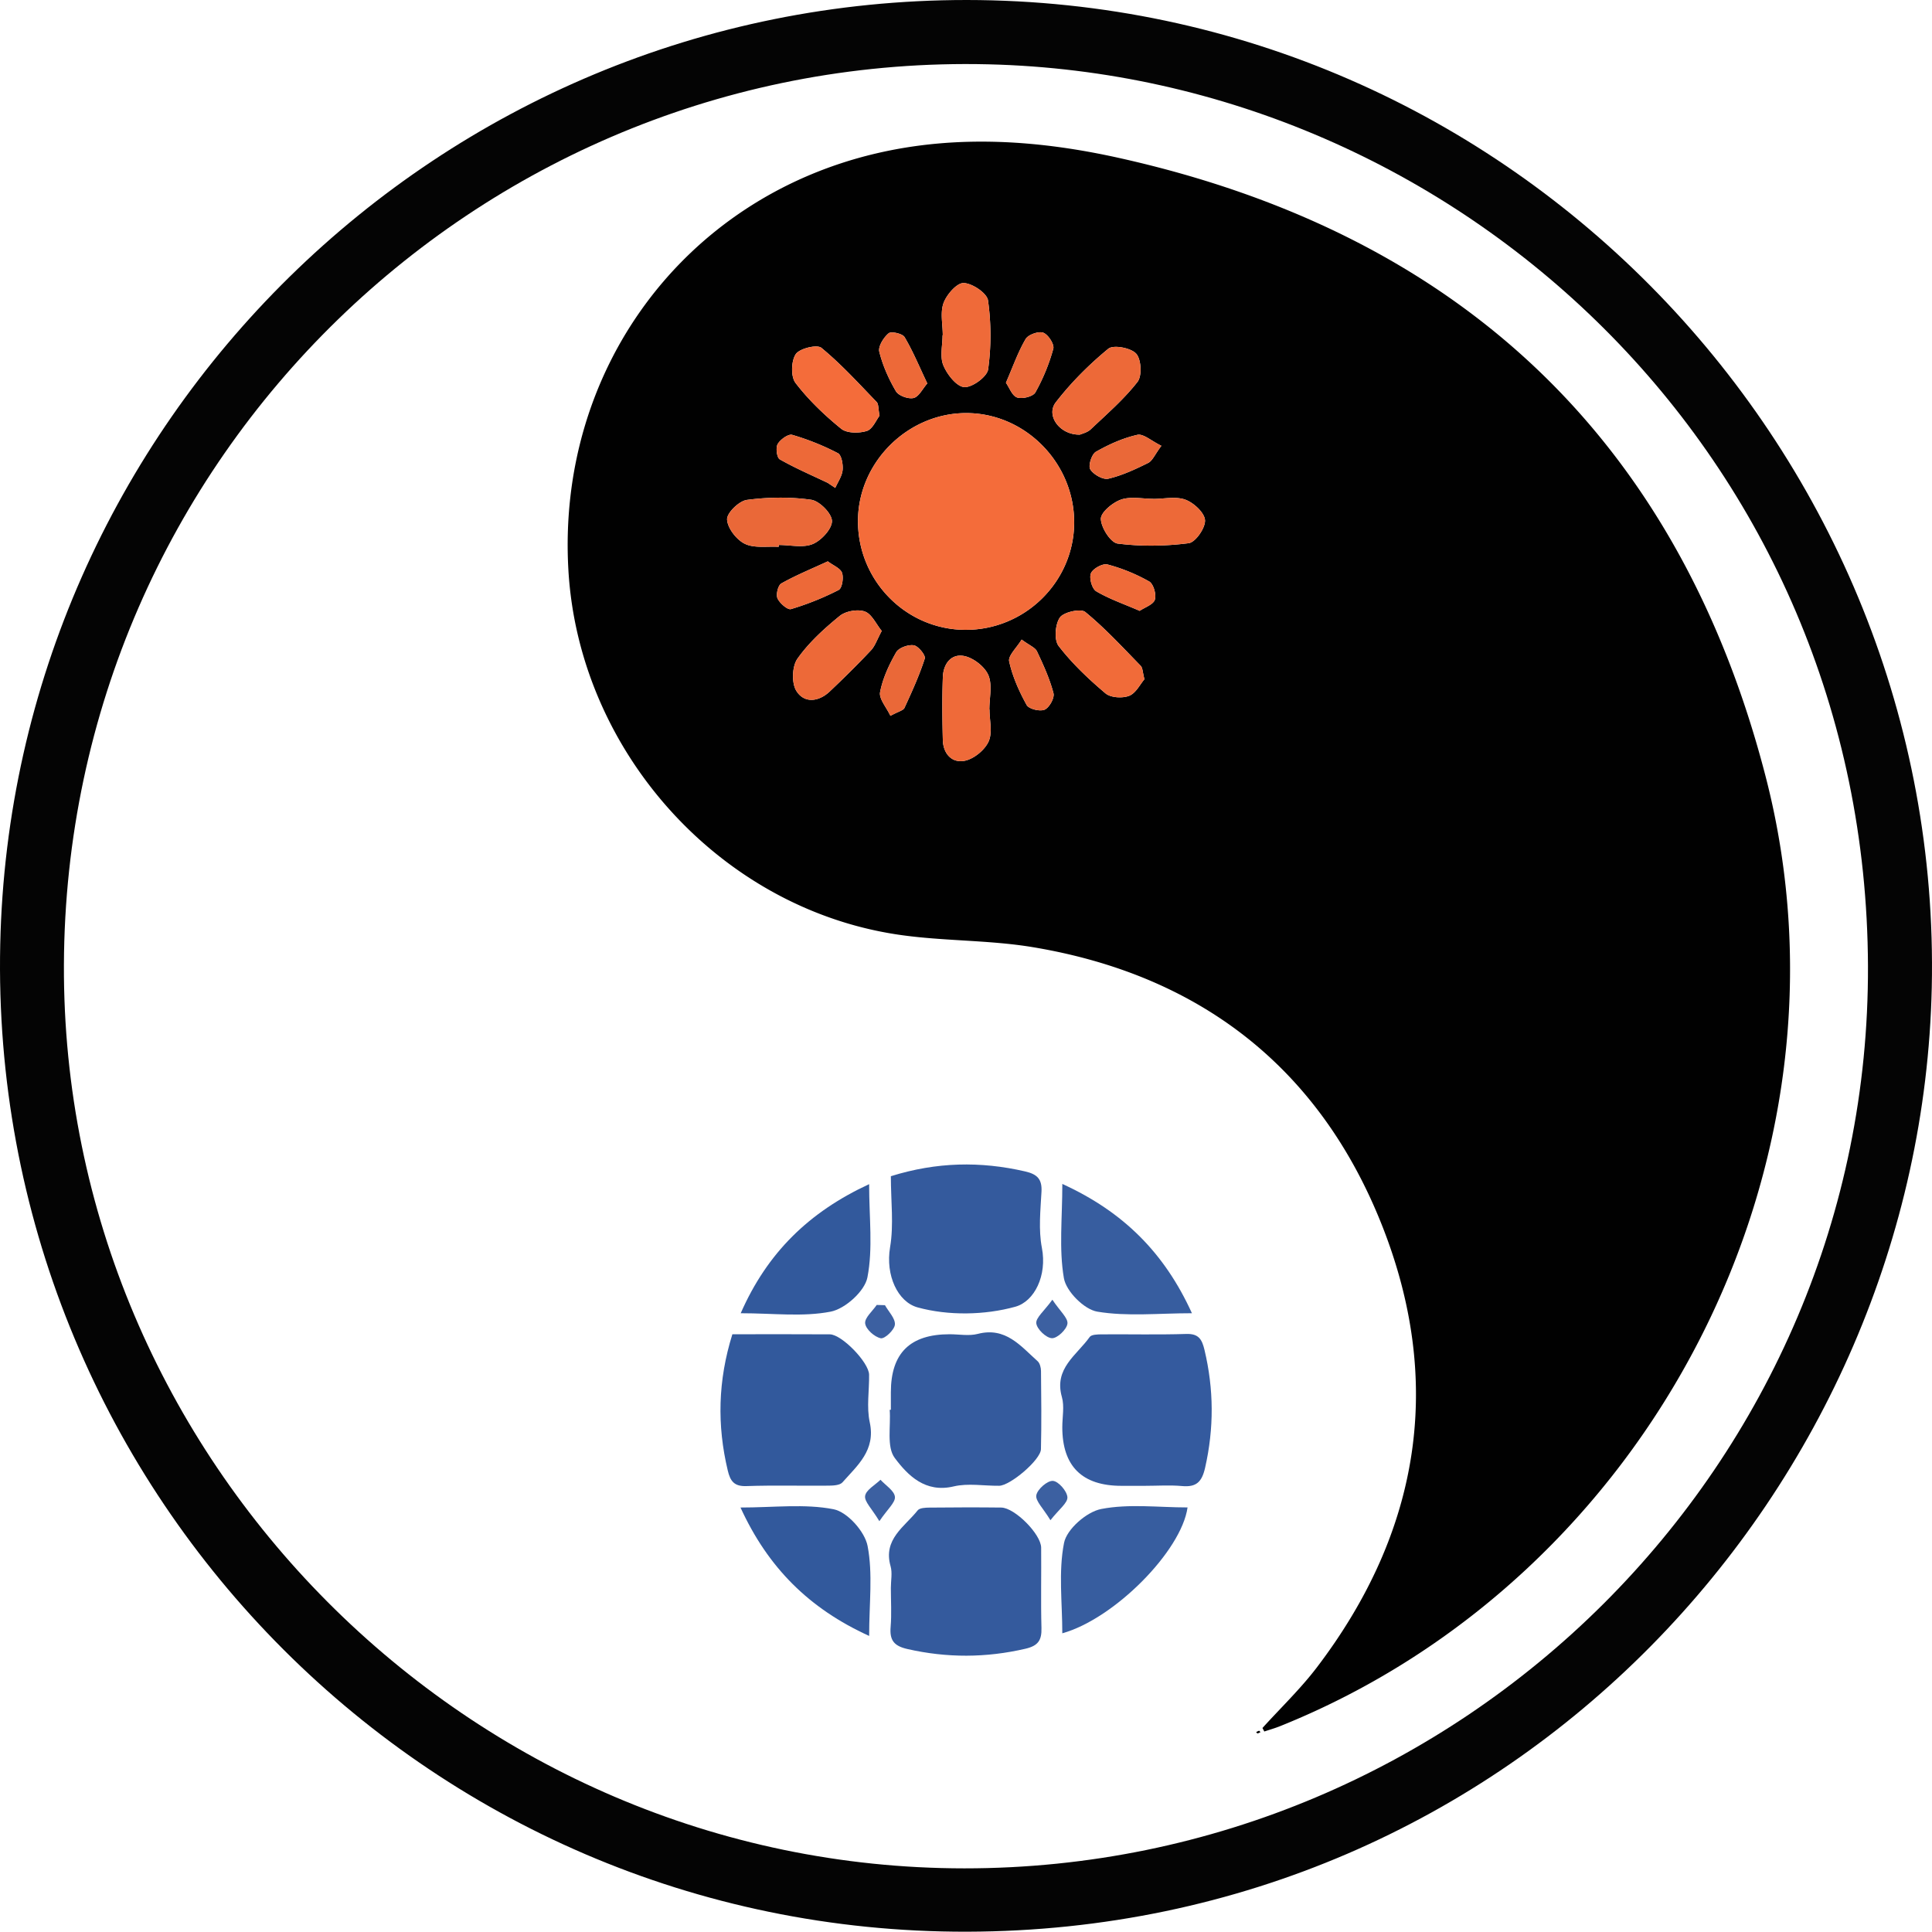 <?xml version="1.0" encoding="UTF-8"?>
<svg data-bbox="0.001 0 538.782 538.701" viewBox="0 0 538.782 538.702" height="538.702" width="538.782" xmlns="http://www.w3.org/2000/svg" data-type="ugc">
    <g>
        <path fill="#040404" d="M269.61 0c152.398.153 272.352 126.806 269.108 275.36-3.043 139.349-116.446 262.956-268.993 263.34C118.105 539.083-3.228 414.221.066 263.34 3.237 118.057 122.262-.026 269.61 0Zm-.67 521.033c138.811.031 252.48-112.887 251.986-251.636-.505-141.998-114.054-248.302-245.309-251.462-140.398-3.38-257.23 109.339-257.791 251.117-.546 137.937 112.957 251.95 251.114 251.981Z"/>
        <path fill="#010101" d="M352.065 481.891c5.091-5.627 10.622-10.919 15.2-16.936 28.816-37.879 35.56-79.666 17.941-123.736-17.424-43.583-50.686-69.329-97.131-77.071-12.686-2.115-25.798-1.636-38.51-3.641-49.334-7.782-88.103-51.265-91.048-101.426-3.267-55.648 31.948-103.579 85.653-116.252 22.683-5.352 45.602-3.745 67.912 1.223 94.78 21.102 156.102 78.579 180.348 172.672 27.754 107.707-32.299 223.233-135.458 264.659-1.432.575-2.927.995-4.393 1.487l-.513-.979ZM299.557 145.89c.138-16.489-13.286-30.408-29.598-30.69-16.58-.286-30.719 13.618-30.696 30.186.022 16.615 13.422 30.178 29.896 30.261 16.598.084 30.261-13.291 30.399-29.757Zm-82.412 6.605.022-.519c3.199 0 6.757.869 9.489-.261 2.409-.996 5.416-4.265 5.355-6.451-.059-2.113-3.497-5.571-5.809-5.897-5.877-.83-12.021-.739-17.917.045-2.179.29-5.602 3.623-5.523 5.441.105 2.415 2.615 5.664 4.945 6.797 2.656 1.291 6.252.648 9.439.845Zm84.044-31.293c.551-.26 2.036-.578 2.977-1.469 4.509-4.273 9.277-8.385 13.062-13.248 1.3-1.669 1.042-6.286-.381-7.858-1.464-1.618-6.347-2.54-7.767-1.374-5.37 4.413-10.398 9.445-14.651 14.944-2.851 3.686 1.137 9.177 6.76 9.004Zm-55.302 54.748c-1.578-1.936-2.773-4.724-4.716-5.418-1.988-.709-5.329-.126-6.989 1.227-4.328 3.53-8.599 7.41-11.794 11.928-1.501 2.122-1.673 6.774-.32 8.964 2.193 3.55 6.228 3.116 9.341.165 3.928-3.723 7.789-7.527 11.493-11.471 1.154-1.229 1.706-3.024 2.985-5.396Zm75.732-36.819v-.023c-3.028 0-6.31-.725-9.008.219-2.346.821-5.659 3.573-5.61 5.392.066 2.439 2.727 6.617 4.68 6.867 6.52.832 13.283.735 19.812-.104 1.892-.243 4.673-4.25 4.554-6.393-.115-2.078-3.105-4.853-5.431-5.727-2.653-.997-5.969-.231-8.997-.231Zm-58.706-45.648h-.059c0 2.826-.78 5.973.214 8.39 1.043 2.535 3.665 5.908 5.823 6.079 2.187.174 6.381-2.878 6.668-4.938a69.675 69.675 0 0 0-.029-19.232c-.289-2.033-4.37-4.777-6.79-4.854-1.883-.06-4.734 3.201-5.601 5.558-.981 2.666-.226 5.97-.226 8.997Zm13.032 104.376-.038-.001c0-3.221.882-6.812-.268-9.549-.993-2.364-4.072-4.774-6.631-5.338-3.743-.825-5.94 2.169-6.075 5.848-.215 5.839-.154 11.695-.005 17.539.098 3.855 2.563 6.536 6.14 5.793 2.545-.528 5.536-2.976 6.621-5.348 1.143-2.498.256-5.924.256-8.944Zm43.205-8.44c-.505-1.899-.46-3.144-1.059-3.758-5.018-5.142-9.91-10.467-15.443-15-1.252-1.025-6.033.02-7.086 1.556-1.32 1.925-1.643 6.239-.337 7.936 3.758 4.882 8.34 9.217 13.069 13.21 1.449 1.223 4.718 1.415 6.606.678 1.871-.73 3.051-3.228 4.251-4.621Zm-73.871-73.474c-.377-1.936-.23-3.238-.81-3.84-4.996-5.185-9.871-10.549-15.405-15.104-1.227-1.01-6.123.183-7.162 1.775-1.277 1.956-1.403 6.257-.046 8.029 3.629 4.742 8.068 8.979 12.719 12.759 1.586 1.289 4.975 1.299 7.145.623 1.628-.507 2.624-3.046 3.558-4.242Zm78.599 8.376c-2.794-1.357-5.026-3.437-6.706-3.059-4.022.904-7.95 2.673-11.555 4.726-1.175.669-2.191 3.873-1.577 4.888.871 1.441 3.56 2.97 5.043 2.623 3.845-.898 7.54-2.63 11.112-4.398 1.195-.592 1.836-2.302 3.683-4.779Zm-43.352-17.581c.956 1.357 1.737 3.648 3.125 4.108 1.45.48 4.444-.264 5.088-1.412a54.432 54.432 0 0 0 5-12.184c.336-1.231-1.425-3.951-2.797-4.468-1.297-.488-4.188.525-4.907 1.745-2.122 3.598-3.515 7.626-5.509 12.211Zm4.379 71.621c-1.398 2.308-3.823 4.502-3.475 6.087.928 4.225 2.766 8.344 4.873 12.157.615 1.113 3.71 1.876 5.011 1.304 1.313-.578 2.819-3.275 2.477-4.582-1.053-4.026-2.811-7.897-4.604-11.682-.508-1.073-2.074-1.645-4.282-3.284Zm-36.593 21.267c2.277-1.243 3.593-1.502 3.922-2.216 2.074-4.51 4.15-9.05 5.663-13.76.287-.893-1.797-3.488-3.052-3.696-1.549-.257-4.202.687-4.924 1.946-1.981 3.453-3.742 7.237-4.488 11.104-.36 1.868 1.754 4.213 2.88 6.623Zm-17.483-64.971 2.106 1.406c.725-1.656 1.885-3.272 2.047-4.981.149-1.57-.294-4.173-1.316-4.705a70.553 70.553 0 0 0-12.738-5.11c-1.074-.314-3.32 1.29-4.055 2.571-.593 1.034-.23 3.797.582 4.26 4.306 2.453 8.888 4.422 13.374 6.559Zm.019 21.889c-4.663 2.154-8.952 3.902-12.954 6.159-.919.518-1.546 3.092-1.067 4.165.608 1.358 2.82 3.273 3.757 2.993a77.72 77.72 0 0 0 13.304-5.341c.951-.49 1.417-3.379.939-4.759-.448-1.294-2.443-2.053-3.979-3.216Zm86.978 13.804c1.446-.985 3.802-1.747 4.236-3.118.458-1.447-.392-4.395-1.588-5.076a49.3 49.3 0 0 0-11.634-4.744c-1.313-.348-4.054 1.152-4.604 2.456-.551 1.304.286 4.32 1.45 5.012 3.587 2.132 7.621 3.511 12.14 5.469Zm-59.231-63.416c-2.243-4.722-3.999-8.991-6.33-12.919-.582-.981-3.718-1.691-4.456-1.07-1.401 1.178-2.964 3.668-2.596 5.15.955 3.841 2.623 7.608 4.642 11.028.735 1.245 3.467 2.225 4.931 1.867 1.463-.357 2.479-2.54 3.808-4.057Z"/>
        <path fill="#345a9e" d="M319.379 414.356h-6.649c-10.968 0-16.484-5.471-16.484-16.349 0-2.821.625-5.819-.117-8.429-2.266-7.977 4.172-11.668 7.758-16.731.495-.698 2.211-.724 3.364-.733 7.857-.06 15.72.139 23.57-.111 3.464-.11 4.377 1.515 5.076 4.441 2.621 10.974 2.68 21.851.171 32.886-.895 3.935-2.434 5.452-6.419 5.089-3.397-.309-6.844-.064-10.269-.064Z"/>
        <path fill="#345a9d" d="M248.437 328.013c12.765-3.989 25.008-4.204 37.433-1.338 3.319.766 4.768 2.086 4.574 5.652-.284 5.221-.864 10.622.112 15.67 1.485 7.684-2.052 14.928-7.408 16.413-8.56 2.373-18.715 2.531-27.251.187-5.502-1.511-9.014-8.902-7.674-16.8 1.061-6.252.214-12.828.214-19.783Z"/>
        <path fill="#32599c" d="M204.238 372.089c9.452 0 18.314-.04 27.175.021 3.342.023 10.906 7.839 10.955 11.251.063 4.436-.741 9.037.18 13.274 1.694 7.797-3.412 12.003-7.617 16.76-.715.809-2.513.898-3.815.912-7.662.08-15.332-.142-22.987.122-3.408.117-4.473-1.407-5.172-4.331-3.016-12.618-2.761-25.077 1.281-38.009Z"/>
        <path fill="#345a9d" d="M248.437 393.143v-4.849c0-10.94 5.328-16.209 16.391-16.209 2.626 0 5.392.537 7.853-.1 7.766-2.01 11.934 3.377 16.678 7.611.635.566.939 1.796.949 2.723.076 7.272.162 14.548-.015 21.816-.073 2.977-8.561 10.169-11.654 10.205-4.242.049-8.673-.776-12.688.18-7.94 1.891-12.817-3.105-16.432-7.943-2.311-3.093-1.058-8.85-1.403-13.412l.32-.022Z"/>
        <path fill="#345a9d" d="M248.437 442.808c0-2.019.453-4.168-.08-6.035-2.149-7.534 3.907-10.975 7.553-15.568.558-.703 2.178-.765 3.311-.777 6.663-.068 13.328-.09 19.991-.012 3.762.044 11.101 7.411 11.138 11.182.073 7.471-.119 14.947.085 22.413.093 3.404-.933 4.956-4.446 5.772-11.025 2.561-21.913 2.597-32.956.081-3.77-.859-4.966-2.482-4.661-6.157.3-3.61.065-7.264.065-10.899Z"/>
        <path fill="#375d9f" d="M296.251 330.171c17.088 7.782 28.522 19.295 36.146 36.053-9.319 0-18.054.957-26.394-.441-3.665-.614-8.678-5.654-9.312-9.333-1.408-8.172-.439-16.753-.439-26.28Z"/>
        <path fill="#375d9f" d="M296.248 455.485c0-8.553-1.111-17.154.486-25.219.757-3.822 6.291-8.657 10.357-9.446 7.753-1.505 16.006-.437 24.085-.437-1.693 12.122-20.383 31.044-34.928 35.102Z"/>
        <path fill="#32599c" d="M242.376 330.227c0 9.323 1.1 17.933-.48 26.019-.751 3.841-6.21 8.75-10.245 9.537-7.77 1.515-16.044.442-25.087.442 7.404-16.861 19.013-28.212 35.812-35.997Z"/>
        <path fill="#32599c" d="M242.382 456.216c-16.752-7.638-28.178-19.02-35.879-35.81 9.311 0 17.895-1.097 25.957.48 3.822.747 8.703 6.202 9.483 10.225 1.505 7.769.439 16.036.439 25.105Z"/>
        <path fill="#3c60a1" d="M292.938 423.947c-2.022-3.351-4.23-5.391-3.939-6.97.309-1.674 3.062-4.09 4.621-4 1.533.088 3.953 2.856 4.05 4.558.092 1.604-2.336 3.352-4.733 6.412Z"/>
        <path fill="#3c60a1" d="M293.478 362.454c2.163 3.231 4.402 5.112 4.202 6.684-.205 1.614-2.84 4.11-4.324 4.05-1.608-.065-4.177-2.515-4.362-4.147-.176-1.557 2.178-3.4 4.483-6.587Z"/>
        <path fill="#3c60a1" d="M245.23 424.216c-2.115-3.528-4.224-5.479-3.972-7.053.269-1.684 2.764-3.013 4.287-4.496 1.436 1.572 3.844 3.042 4.023 4.747.167 1.582-2.046 3.415-4.338 6.803Z"/>
        <path fill="#3c60a1" d="M246.791 363.98c1.014 1.811 2.911 3.693 2.772 5.411-.119 1.467-2.837 4.036-3.937 3.813-1.755-.357-4.151-2.497-4.355-4.124-.196-1.563 2.048-3.432 3.22-5.167l2.3.067Z"/>
        <path fill="#010101" d="M351.515 483.046c-.265.131-.526.306-.811.363-.104.021-.264-.241-.398-.373.269-.132.528-.31.813-.372.098-.021.259.245.396.382Z"/>
        <path fill="#f46c3a" d="M299.557 145.89c-.137 16.465-13.801 29.841-30.399 29.757-16.474-.083-29.873-13.646-29.896-30.261-.022-16.568 14.117-30.472 30.696-30.186 16.311.281 29.735 14.201 29.598 30.69Z"/>
        <path fill="#ea6838" d="M217.145 152.495c-3.187-.197-6.783.446-9.439-.845-2.331-1.133-4.841-4.382-4.945-6.797-.079-1.818 3.344-5.151 5.523-5.441 5.896-.785 12.04-.875 17.917-.045 2.312.327 5.75 3.785 5.809 5.897.062 2.186-2.946 5.456-5.355 6.451-2.732 1.129-6.29.261-9.489.261l-.022.519Z"/>
        <path fill="#ed6938" d="M301.189 121.202c-5.622.173-9.61-5.318-6.76-9.004 4.253-5.499 9.281-10.531 14.651-14.944 1.42-1.167 6.303-.244 7.767 1.374 1.423 1.573 1.68 6.189.381 7.858-3.785 4.863-8.553 8.975-13.062 13.248-.941.891-2.425 1.209-2.977 1.469Z"/>
        <path fill="#ed6938" d="M245.887 175.95c-1.279 2.372-1.831 4.167-2.985 5.396-3.704 3.943-7.565 7.747-11.493 11.471-3.113 2.951-7.148 3.384-9.341-.165-1.353-2.191-1.181-6.842.32-8.964 3.195-4.518 7.465-8.398 11.794-11.928 1.659-1.353 5.001-1.937 6.989-1.227 1.943.693 3.138 3.482 4.716 5.418Z"/>
        <path fill="#ed6938" d="M321.619 139.131c3.028 0 6.344-.766 8.997.231 2.326.874 5.316 3.649 5.431 5.727.119 2.143-2.663 6.15-4.554 6.393-6.529.84-13.293.937-19.812.104-1.953-.249-4.614-4.427-4.68-6.867-.049-1.819 3.264-4.571 5.61-5.392 2.698-.944 5.98-.219 9.008-.219v.023Z"/>
        <path fill="#ef6a39" d="M262.913 93.483c0-3.027-.755-6.331.226-8.997.867-2.357 3.718-5.618 5.601-5.558 2.42.077 6.501 2.821 6.79 4.854a69.675 69.675 0 0 1 .029 19.232c-.287 2.06-4.481 5.112-6.668 4.938-2.157-.171-4.78-3.545-5.823-6.079-.994-2.417-.214-5.564-.214-8.39h.059Z"/>
        <path fill="#ef6a39" d="M275.945 197.859c0 3.02.887 6.447-.256 8.944-1.085 2.372-4.077 4.82-6.621 5.348-3.577.742-6.042-1.938-6.14-5.793-.149-5.844-.21-11.7.005-17.539.135-3.679 2.332-6.673 6.075-5.848 2.559.564 5.639 2.974 6.631 5.338 1.15 2.738.268 6.329.268 9.549l.038.001Z"/>
        <path fill="#f16b39" d="M319.15 189.419c-1.199 1.393-2.38 3.891-4.251 4.621-1.888.737-5.157.546-6.606-.678-4.729-3.993-9.311-8.329-13.069-13.21-1.307-1.697-.984-6.012.337-7.936 1.053-1.535 5.835-2.581 7.086-1.556 5.533 4.533 10.425 9.859 15.443 15 .6.615.554 1.859 1.059 3.758Z"/>
        <path fill="#f46c3a" d="M245.279 115.945c-.935 1.196-1.93 3.735-3.558 4.242-2.17.676-5.559.666-7.145-.623-4.652-3.78-9.09-8.017-12.719-12.759-1.356-1.772-1.23-6.073.046-8.029 1.039-1.593 5.935-2.785 7.162-1.775 5.534 4.555 10.409 9.919 15.405 15.104.58.602.433 1.904.81 3.84Z"/>
        <path fill="#ea6838" d="M323.878 124.321c-1.847 2.477-2.488 4.187-3.683 4.779-3.572 1.769-7.267 3.5-11.112 4.398-1.483.346-4.172-1.182-5.043-2.623-.614-1.015.402-4.219 1.577-4.888 3.606-2.053 7.533-3.821 11.555-4.726 1.68-.378 3.912 1.702 6.706 3.059Z"/>
        <path fill="#ea6838" d="M280.526 106.74c1.994-4.584 3.387-8.612 5.509-12.211.719-1.22 3.61-2.233 4.907-1.745 1.372.516 3.133 3.237 2.797 4.468a54.412 54.412 0 0 1-5 12.184c-.644 1.148-3.637 1.892-5.088 1.412-1.388-.46-2.169-2.751-3.125-4.108Z"/>
        <path fill="#ea6838" d="M284.905 178.361c2.208 1.639 3.774 2.211 4.282 3.284 1.793 3.785 3.551 7.656 4.604 11.682.342 1.307-1.164 4.005-2.477 4.582-1.301.572-4.396-.191-5.011-1.304-2.107-3.813-3.945-7.932-4.873-12.157-.348-1.585 2.077-3.779 3.475-6.087Z"/>
        <path fill="#ea6838" d="M248.312 199.628c-1.125-2.41-3.24-4.755-2.88-6.623.746-3.866 2.507-7.651 4.488-11.104.722-1.259 3.375-2.203 4.924-1.946 1.256.208 3.339 2.803 3.052 3.696-1.513 4.71-3.589 9.25-5.663 13.76-.328.714-1.645.973-3.922 2.216Z"/>
        <path fill="#ed6938" d="M230.829 134.657c-4.486-2.137-9.068-4.106-13.374-6.559-.812-.463-1.176-3.226-.582-4.26.735-1.281 2.981-2.885 4.055-2.571a70.597 70.597 0 0 1 12.738 5.11c1.023.532 1.465 3.135 1.316 4.705-.162 1.71-1.322 3.325-2.047 4.981l-2.106-1.406Z"/>
        <path fill="#ed6938" d="M230.848 156.546c1.537 1.163 3.531 1.922 3.979 3.216.478 1.38.012 4.27-.939 4.759a77.752 77.752 0 0 1-13.304 5.341c-.936.28-3.149-1.635-3.757-2.993-.48-1.072.148-3.646 1.067-4.165 4.002-2.256 8.291-4.005 12.954-6.159Z"/>
        <path fill="#ef6a39" d="M317.826 170.35c-4.52-1.958-8.554-3.337-12.14-5.469-1.164-.692-2-3.708-1.45-5.012.551-1.304 3.291-2.804 4.604-2.456a49.215 49.215 0 0 1 11.634 4.744c1.196.681 2.046 3.629 1.588 5.076-.434 1.37-2.79 2.132-4.236 3.118Z"/>
        <path fill="#ed6938" d="M258.595 106.934c-1.329 1.517-2.346 3.699-3.808 4.057-1.464.358-4.196-.623-4.931-1.867-2.02-3.421-3.687-7.187-4.642-11.028-.368-1.482 1.195-3.972 2.596-5.15.738-.621 3.874.088 4.456 1.07 2.331 3.927 4.086 8.197 6.33 12.919Z"/>
    </g>
</svg>

